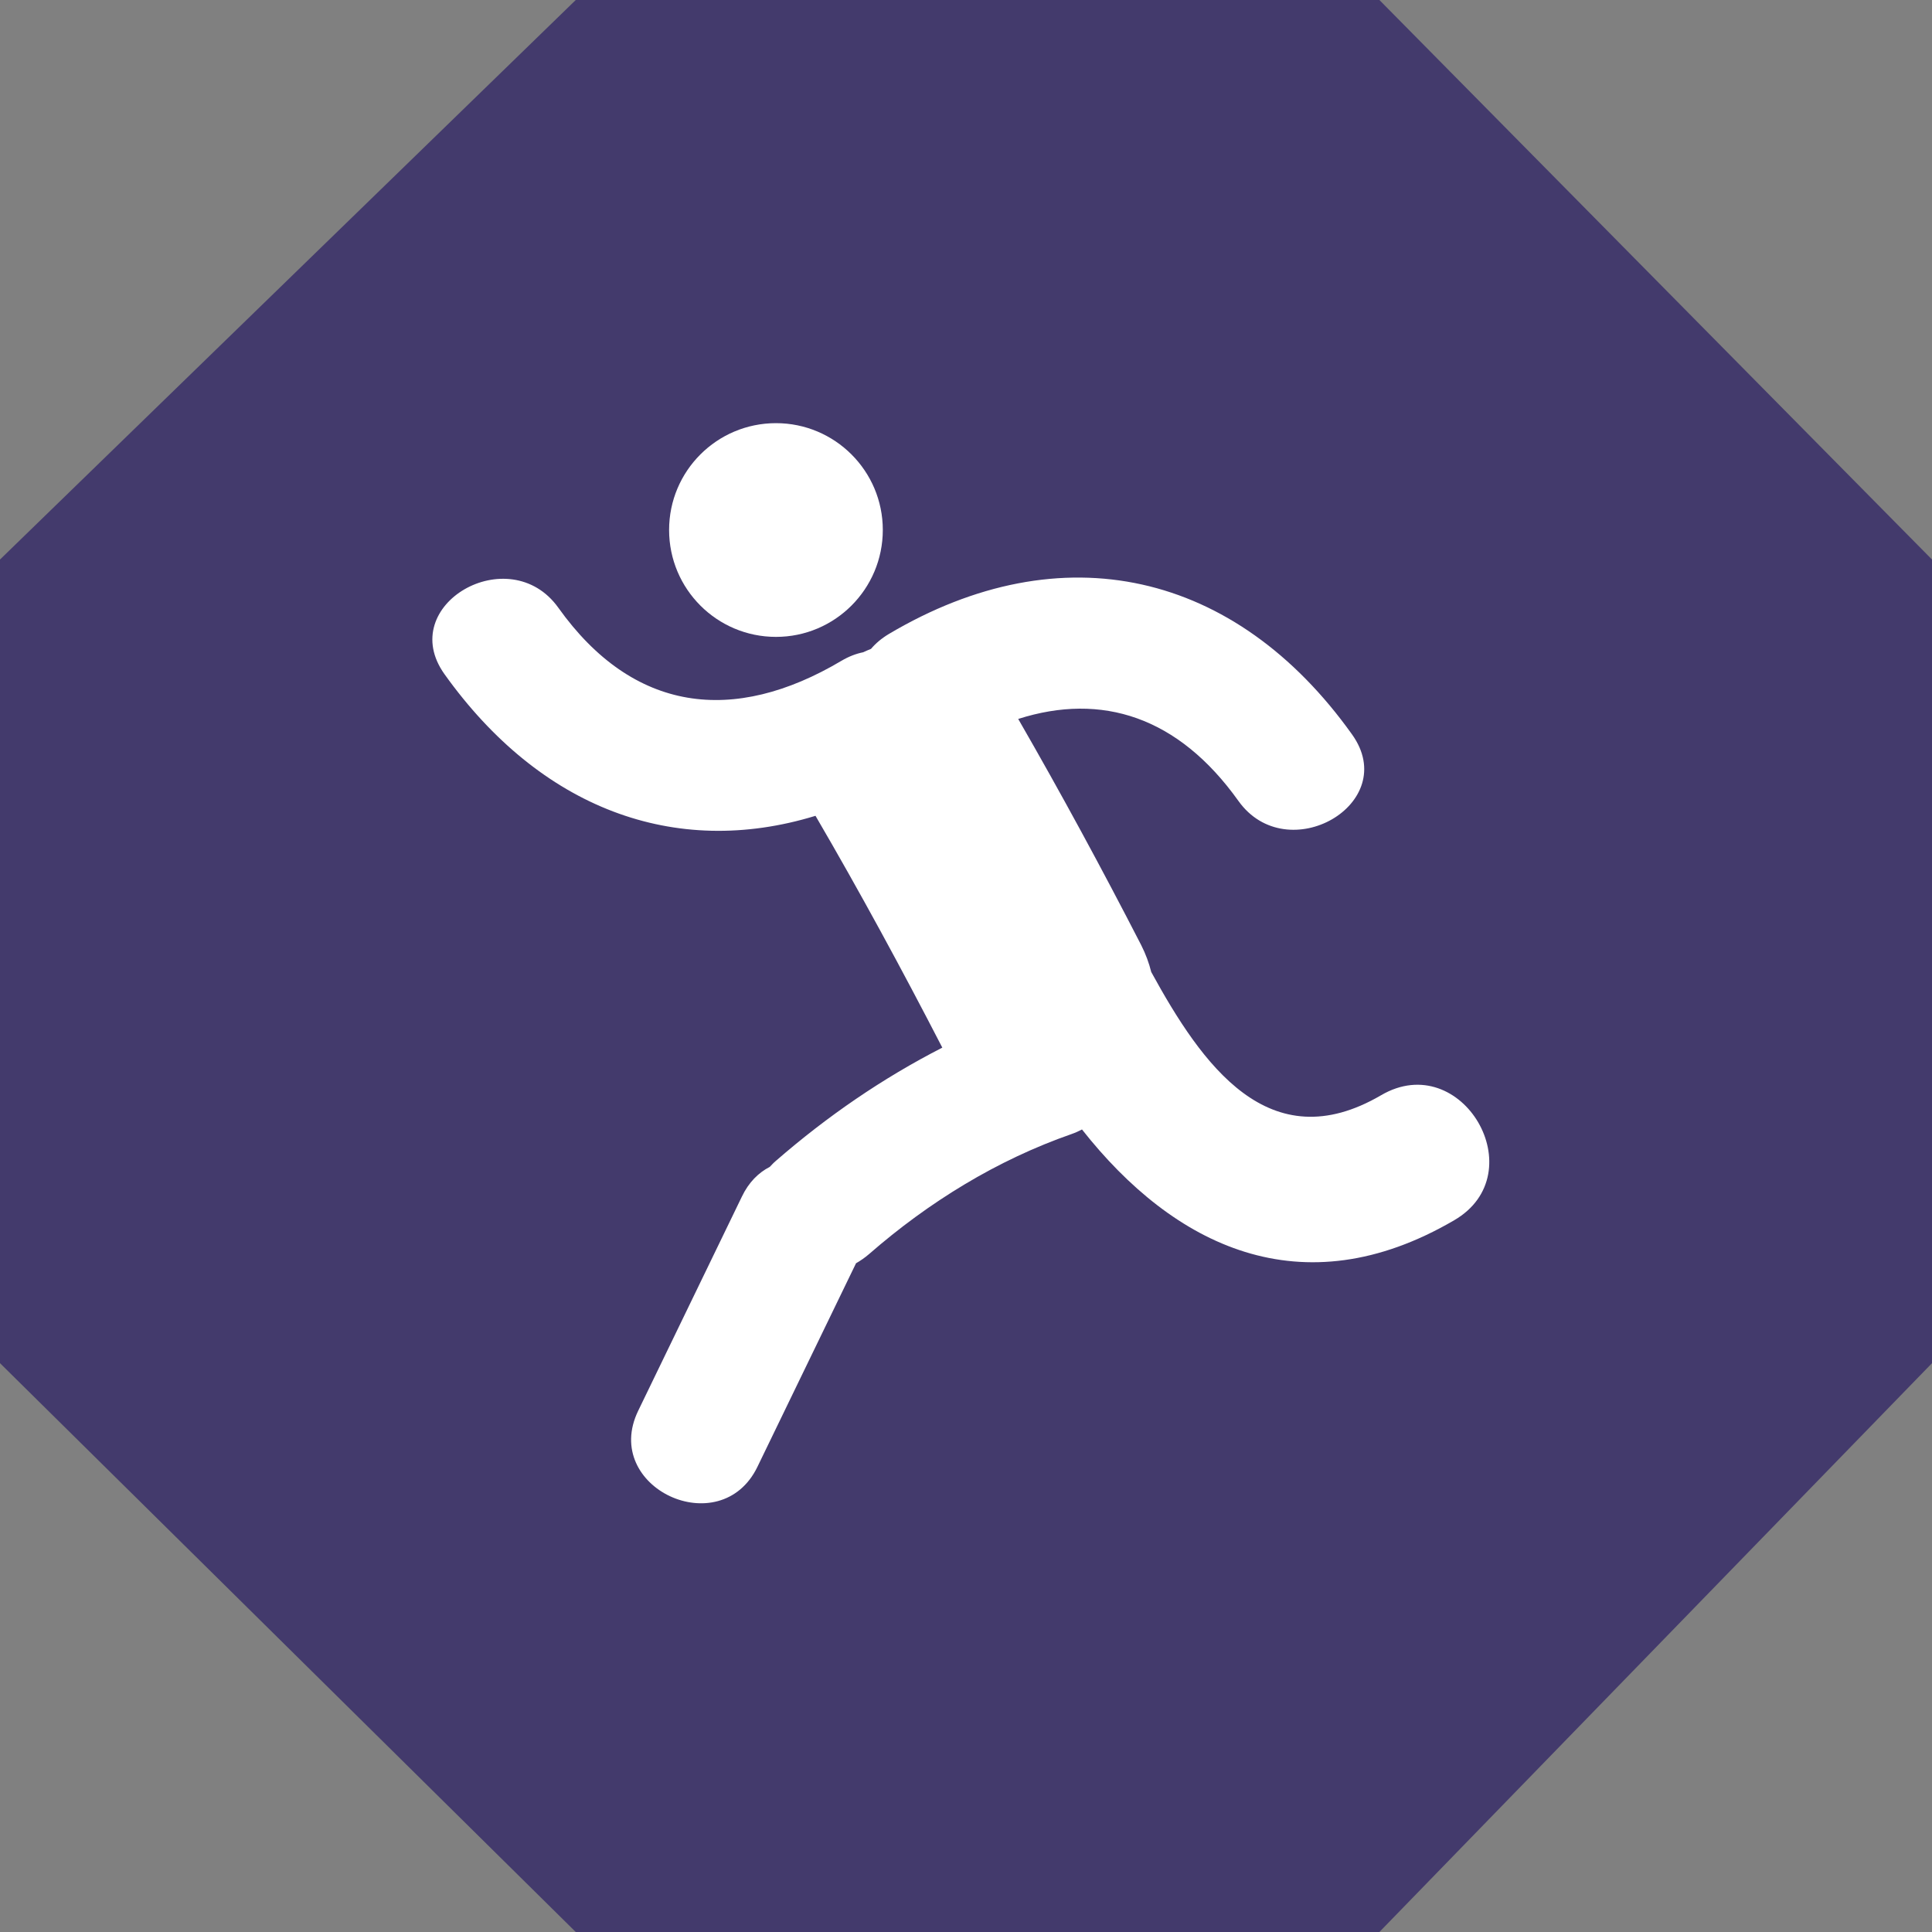 <?xml version="1.0" encoding="utf-8"?>
<!-- Generator: Adobe Illustrator 16.0.0, SVG Export Plug-In . SVG Version: 6.00 Build 0)  -->
<!DOCTYPE svg PUBLIC "-//W3C//DTD SVG 1.1//EN" "http://www.w3.org/Graphics/SVG/1.1/DTD/svg11.dtd">
<svg version="1.1" id="Layer_1" xmlns="http://www.w3.org/2000/svg" xmlns:xlink="http://www.w3.org/1999/xlink" x="0px" y="0px"
	 width="80px" height="80px" viewBox="0 0 80 80" enable-background="new 0 0 80 80" xml:space="preserve">
<rect x="0" y="0" width="80" height="80" fill="#808080" stroke="none"/>
<g>
	<polygon fill="#433A6C" points="23.841,80 0,56.446 0,23.169 23.841,0 57.118,0 80,23.169 80,56.446 57.118,80 	"/>
	<g>
		<g>
			<defs>
				<rect id="SVGID_1_" x="17.904" y="17.522" width="44.192" height="45.112"/>
			</defs>
			<clipPath id="SVGID_2_">
				<use xlink:href="#SVGID_1_"  overflow="visible"/>
			</clipPath>
			<path clip-path="url(#SVGID_2_)" fill="#FFFFFF" d="M36.555,21.944c0,2.446-1.982,4.428-4.423,4.428
				c-2.447,0-4.426-1.982-4.426-4.428c0-2.441,1.979-4.422,4.426-4.422C34.573,17.522,36.555,19.503,36.555,21.944L36.555,21.944z
				 M36.555,21.944"/>
			<path clip-path="url(#SVGID_2_)" fill="#FFFFFF" d="M57.188,45.351c-4.64,2.712-7.42-1.271-9.517-5.101
				c-0.093-0.37-0.227-0.743-0.42-1.122c-1.623-3.157-3.315-6.279-5.089-9.358c3.463-1.104,6.628-0.093,9.117,3.393
				c2.02,2.833,6.757,0.114,4.706-2.752c-4.814-6.747-11.996-8.423-19.188-4.154c-0.3,0.181-0.54,0.386-0.73,0.611
				c-0.109,0.043-0.216,0.09-0.325,0.141c-0.292,0.058-0.594,0.173-0.899,0.353c-4.47,2.654-8.624,2.149-11.725-2.199
				c-2.028-2.833-6.761-0.115-4.711,2.755c3.961,5.542,9.517,7.653,15.361,5.863c1.838,3.149,3.578,6.358,5.251,9.599
				c-2.472,1.266-4.762,2.837-6.892,4.689c-0.093,0.078-0.172,0.165-0.252,0.249c-0.463,0.237-0.871,0.635-1.156,1.233
				c-1.433,2.955-2.864,5.912-4.294,8.868c-1.536,3.176,3.406,5.48,4.938,2.32c1.359-2.811,2.723-5.625,4.083-8.43
				c0.183-0.105,0.366-0.23,0.542-0.382c2.466-2.15,5.293-3.892,8.39-4.971c0.154-0.054,0.295-0.119,0.425-0.187
				c3.791,4.812,9.081,7.458,15.414,3.758C63.554,48.58,60.536,43.394,57.188,45.351L57.188,45.351z M57.188,45.351"/>
		</g>
	</g>
</g>
</svg>

